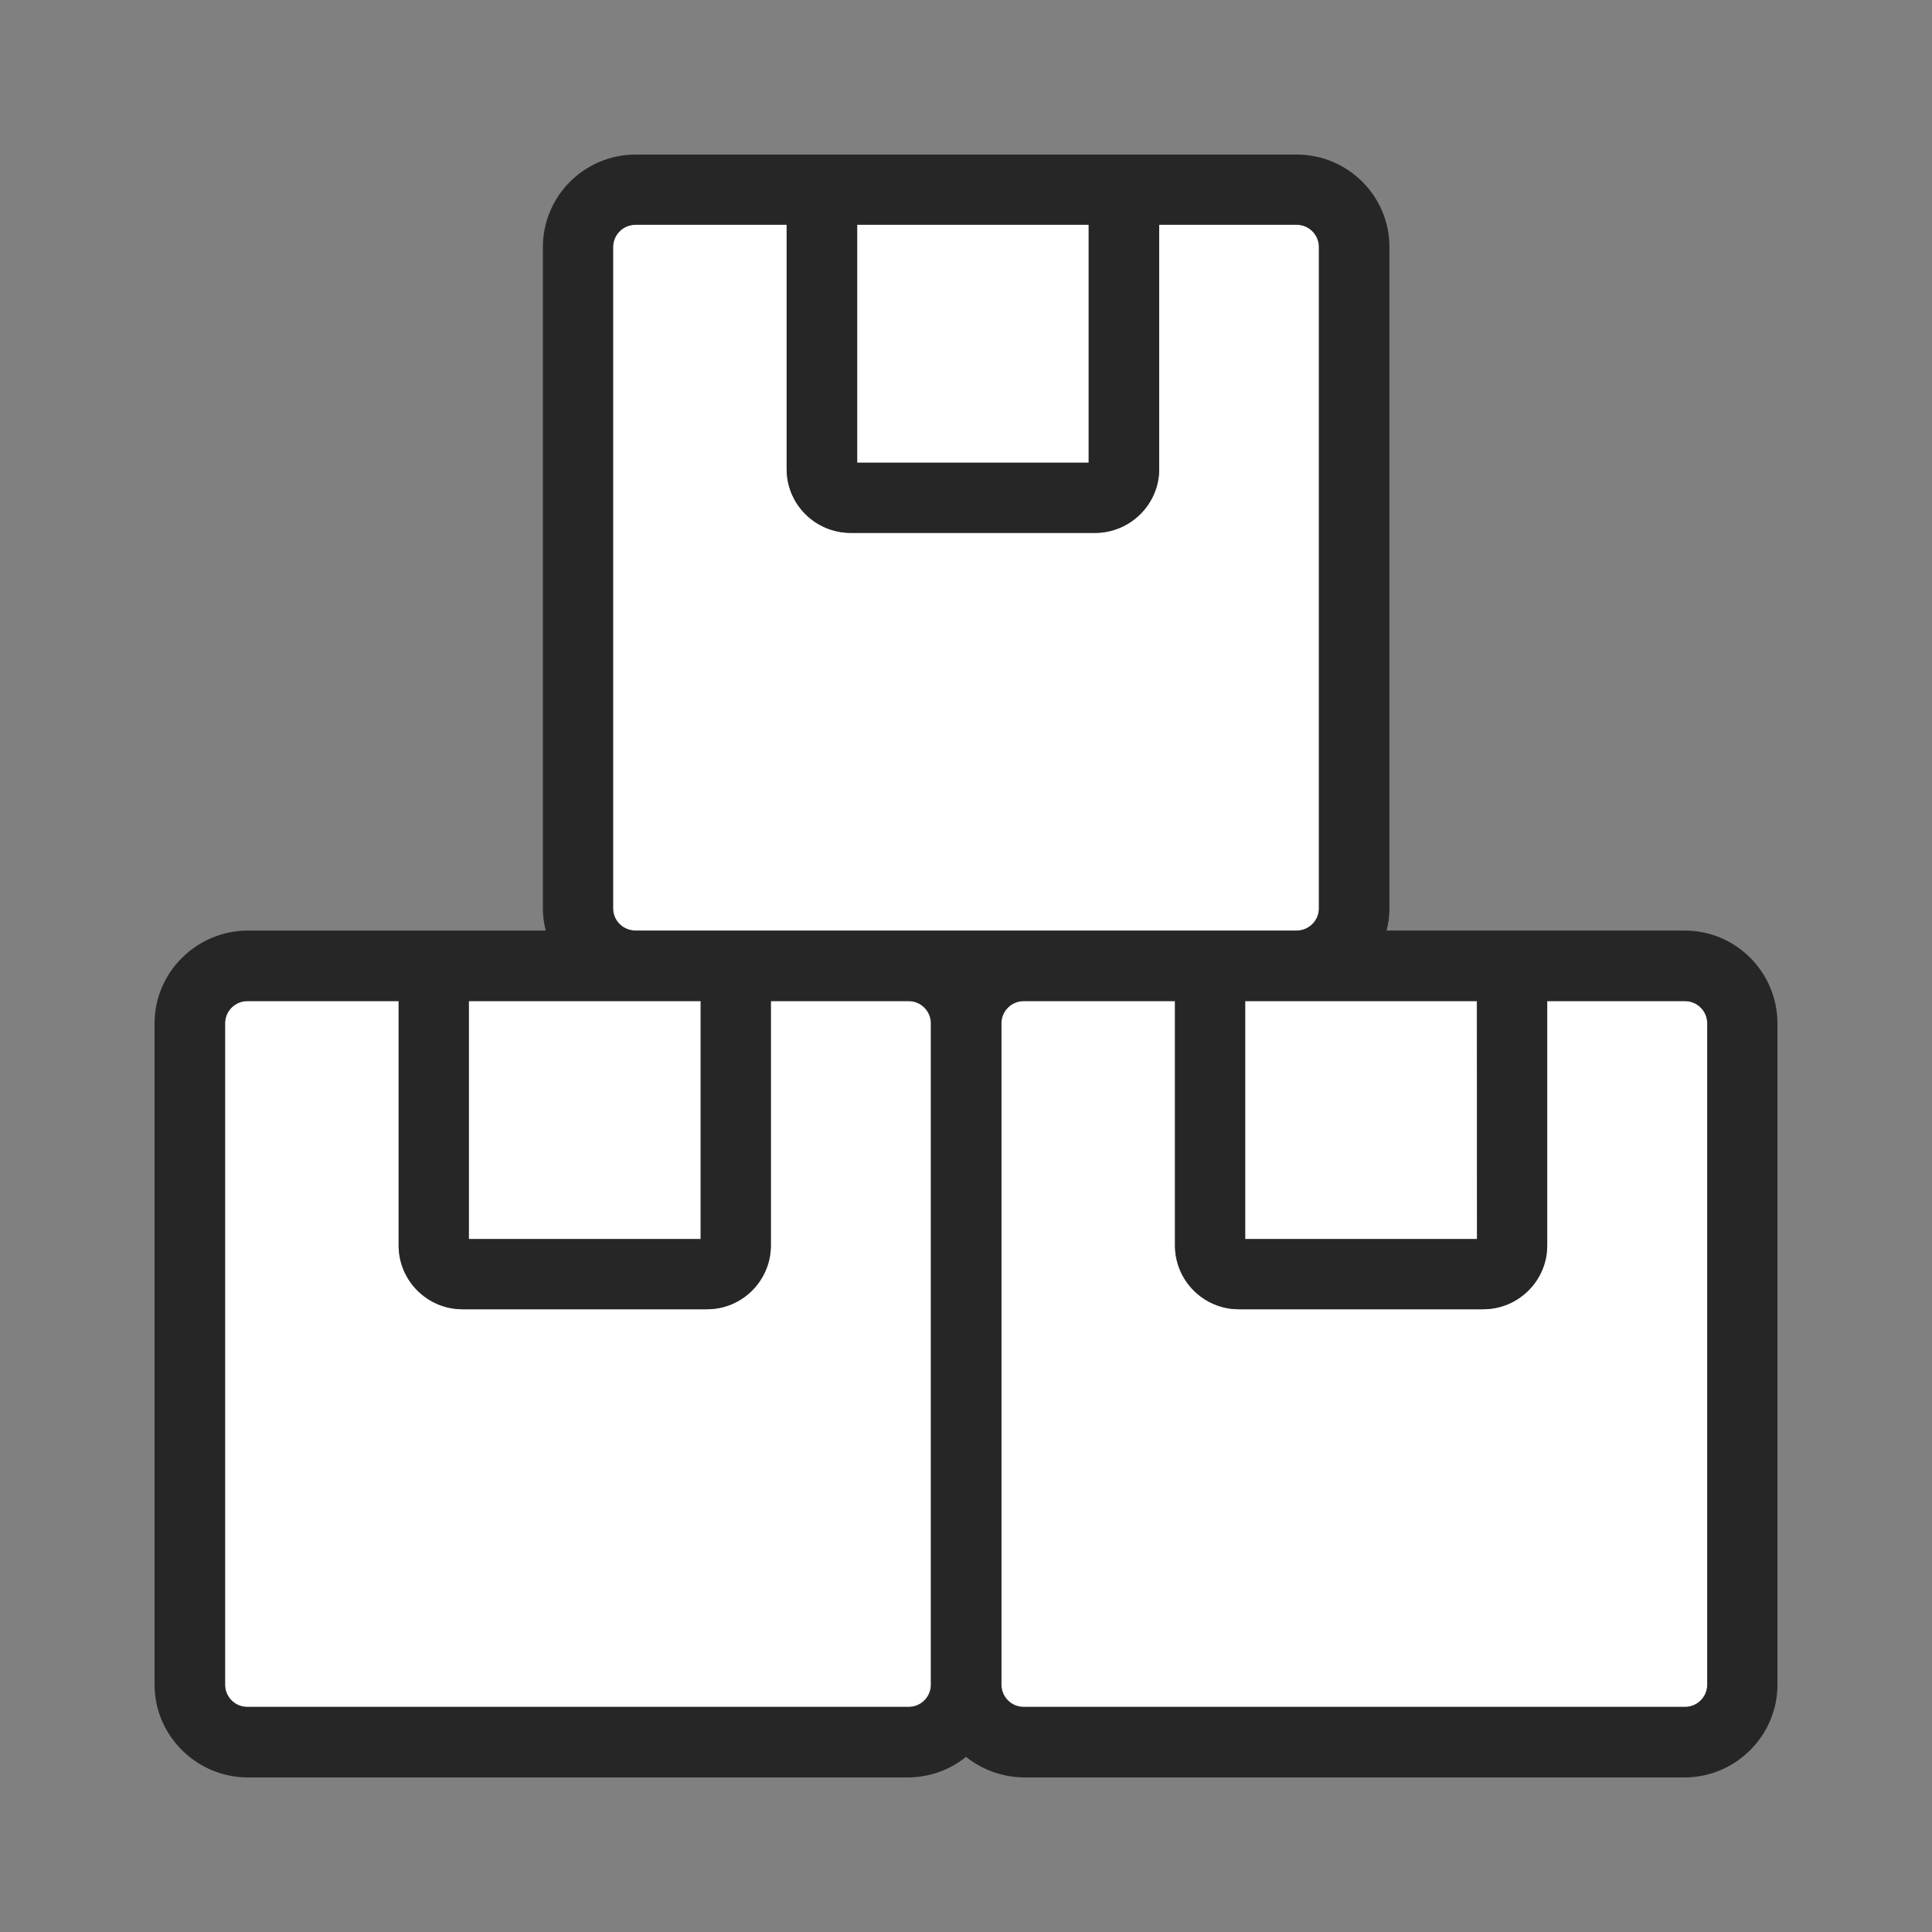 <?xml version="1.0" encoding="utf-8"?>
<svg xmlns="http://www.w3.org/2000/svg" data-name="レイヤー 2" viewBox="0 0 60 60"><rect x="0" y="0" width="60" height="60" fill="#808080" stroke="none"/><defs><style>.cls-1 { fill: none; } .cls-1, .cls-2, .cls-3 { stroke-width: 0px; } .cls-2 { fill: #262626; } .cls-3 { fill: #fff; }</style></defs><g data-name="レイヤー 1"><polygon class="cls-3" points="45.86 31.09 45.87 38.48 38.67 38.48 38.67 31.09 45.86 31.09"/><path class="cls-3" d="M53.02,31.78v20.54c0,.38-.31.69-.69.69h-20.54c-.38,0-.69-.31-.69-.69v-20.54c0-.38.31-.69.69-.69h4.7v7.59c0,1.09.89,1.98,1.98,1.98h7.59c1.1,0,1.99-.89,1.99-1.98v-7.59h4.28c.38,0,.69.31.69.69Z"/><path class="cls-3" d="M28.91,31.78v20.54c0,.38-.31.69-.69.69H7.68c-.38,0-.69-.31-.69-.69v-20.54c0-.38.31-.69.69-.69h4.7v7.59c0,1.09.89,1.98,1.98,1.98h7.6c1.09,0,1.98-.89,1.98-1.98v-7.59h4.28c.38,0,.69.31.69.69Z"/><rect class="cls-3" x="14.56" y="31.09" width="7.2" height="7.39"/><rect class="cls-3" x="26.62" y="6.98" width="7.19" height="7.39"/><path class="cls-3" d="M40.96,7.67v20.54c0,.38-.31.69-.69.69h-20.53c-.39,0-.7-.31-.7-.69V7.68c0-.39.31-.7.7-.7h4.69v7.59c0,1.09.89,1.98,1.99,1.98h7.59c1.09,0,1.99-.89,1.99-1.98v-7.59h4.27c.38,0,.69.31.69.69Z"/><path class="cls-2" d="M45.87,38.48v-7.39h-7.2v7.39h7.2ZM53.02,52.32v-20.54c0-.38-.31-.69-.69-.69h-4.28v7.59c0,1.09-.89,1.98-1.99,1.98h-7.59c-1.09,0-1.98-.89-1.98-1.98v-7.59h-4.7c-.38,0-.69.31-.69.69v20.54c0,.38.31.69.69.69h20.54c.38,0,.69-.31.69-.69ZM21.76,38.48v-7.39h-7.2v7.39h7.2ZM26.62,14.37h7.19v-7.39h-7.19v7.39ZM19.74,28.9h20.53c.38,0,.69-.31.69-.69V7.67c0-.38-.31-.69-.69-.69h-4.27v7.59c0,1.09-.9,1.98-1.99,1.98h-7.59c-1.1,0-1.99-.89-1.99-1.98v-7.59h-4.69c-.39,0-.7.31-.7.7v20.53c0,.38.31.69.7.69ZM28.91,52.32v-20.54c0-.38-.31-.69-.69-.69h-4.28v7.59c0,1.09-.89,1.98-1.98,1.98h-7.6c-1.09,0-1.98-.89-1.98-1.98v-7.59h-4.7c-.38,0-.69.31-.69.69v20.54c0,.38.31.69.69.69h20.54c.38,0,.69-.31.69-.69ZM31.79,55.2c-.65-.01-1.28-.23-1.79-.64-.5.41-1.13.63-1.78.64H7.68c-1.58-.01-2.88-1.3-2.88-2.88v-20.54c0-1.58,1.3-2.87,2.88-2.88h9.27c-.06-.22-.09-.45-.09-.69V7.67c0-1.58,1.29-2.87,2.88-2.87h20.53c1.59,0,2.88,1.29,2.88,2.87v20.54c0,.24-.03.47-.09.69h9.27c1.58,0,2.87,1.3,2.87,2.88v20.54c0,1.58-1.29,2.87-2.87,2.88h-20.54Z"/><rect class="cls-1" width="60" height="60"/></g></svg>
